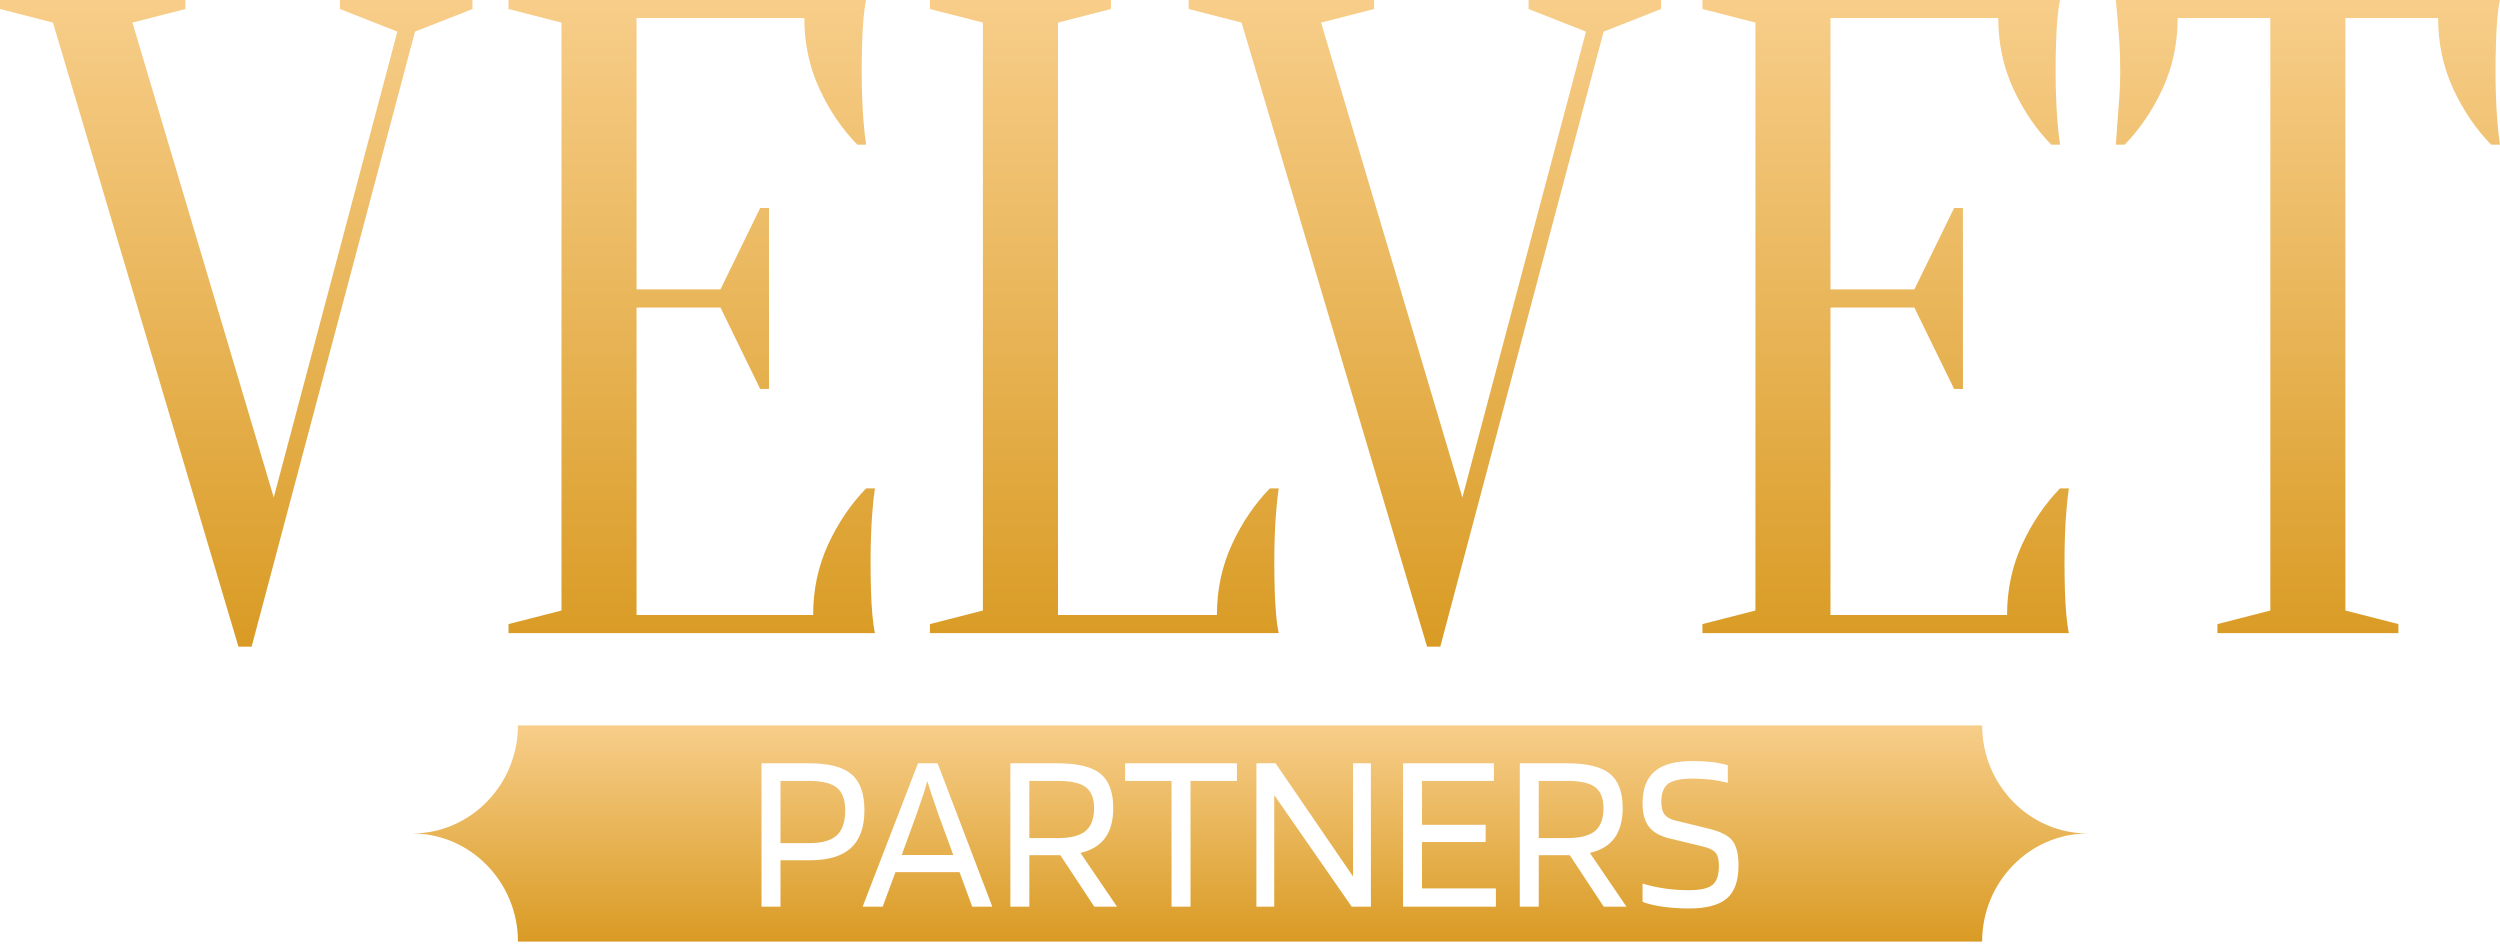 <?xml version="1.0" encoding="UTF-8"?> <svg xmlns="http://www.w3.org/2000/svg" width="82" height="31" viewBox="0 0 82 31" fill="none"><g clip-path="url(#clip0_347_139)"><path d="M0 0V0.296L1.737 0.741L7.821 21.211H8.253L13.612 1.037L15.496 0.296V0H11.15V0.296L13.034 1.037L8.979 16.317L4.344 0.741L6.082 0.296V0H0Z" fill="url(#paint0_linear_347_139)"></path><path d="M27.163 17.858C26.835 18.571 26.671 19.343 26.671 20.172H20.879V10.087H23.631L24.934 12.756H25.223V6.822H24.934L23.631 9.493H20.879V0.592H26.382C26.382 1.423 26.546 2.195 26.874 2.908C27.202 3.618 27.617 4.232 28.12 4.745H28.409C28.37 4.489 28.341 4.221 28.321 3.945C28.302 3.708 28.288 3.455 28.279 3.189C28.269 2.922 28.264 2.649 28.264 2.373C28.264 1.998 28.269 1.666 28.279 1.379C28.288 1.093 28.302 0.84 28.321 0.623C28.341 0.386 28.37 0.178 28.409 0H16.679V0.296L18.417 0.741V20.025L16.679 20.47V20.766H28.698C28.66 20.588 28.631 20.38 28.612 20.143C28.593 19.926 28.577 19.673 28.569 19.386C28.558 19.1 28.555 18.768 28.555 18.393C28.555 18.135 28.558 17.869 28.569 17.591C28.577 17.315 28.593 17.058 28.612 16.821C28.631 16.543 28.66 16.277 28.698 16.019H28.409C27.907 16.534 27.493 17.146 27.163 17.858Z" fill="url(#paint1_linear_347_139)"></path><path d="M34.702 20.172H39.915C39.915 19.343 40.078 18.571 40.407 17.858C40.735 17.146 41.15 16.534 41.651 16.019H41.942C41.904 16.277 41.874 16.543 41.855 16.821C41.835 17.058 41.822 17.315 41.811 17.591C41.802 17.869 41.797 18.135 41.797 18.393C41.797 18.768 41.802 19.1 41.811 19.386C41.822 19.673 41.835 19.926 41.855 20.143C41.874 20.38 41.904 20.588 41.942 20.766H30.501V20.47L32.239 20.025V0.741L30.501 0.296V0H36.438V0.296L34.702 0.741V20.172Z" fill="url(#paint2_linear_347_139)"></path><path d="M38.987 0V0.296L40.724 0.741L46.808 21.211H47.241L52.599 1.037L54.483 0.296V0H50.138V0.296L52.021 1.037L47.966 16.317L43.331 0.741L45.07 0.296V0H38.987Z" fill="url(#paint3_linear_347_139)"></path><path d="M65.832 20.172C65.832 19.343 65.996 18.571 66.324 17.858C66.654 17.146 67.069 16.534 67.57 16.019H67.859C67.821 16.277 67.793 16.543 67.773 16.821C67.754 17.058 67.738 17.315 67.73 17.591C67.719 17.869 67.716 18.135 67.716 18.393C67.716 18.768 67.719 19.1 67.73 19.386C67.738 19.673 67.754 19.926 67.773 20.143C67.793 20.38 67.821 20.588 67.859 20.766H55.84V20.47L57.578 20.025V0.741L55.84 0.296V0H67.57C67.531 0.178 67.502 0.386 67.482 0.623C67.463 0.84 67.449 1.093 67.44 1.379C67.43 1.666 67.424 1.998 67.424 2.373C67.424 2.649 67.43 2.922 67.44 3.189C67.449 3.455 67.463 3.708 67.482 3.945C67.502 4.221 67.531 4.489 67.57 4.745H67.281C66.778 4.232 66.363 3.618 66.035 2.908C65.707 2.195 65.543 1.423 65.543 0.592H60.04V9.493H62.791L64.095 6.822H64.384V12.756H64.095L62.791 10.087H60.04V20.172H65.832Z" fill="url(#paint4_linear_347_139)"></path><path d="M78.667 20.47L76.929 20.025V0.592H79.971C79.971 1.423 80.135 2.195 80.463 2.908C80.791 3.618 81.207 4.232 81.709 4.745H81.999C81.96 4.489 81.93 4.221 81.911 3.945C81.892 3.708 81.877 3.455 81.869 3.189C81.858 2.922 81.853 2.649 81.853 2.373C81.853 1.998 81.858 1.666 81.869 1.379C81.877 1.093 81.892 0.84 81.911 0.623C81.93 0.386 81.96 0.178 81.999 0H69.399C69.418 0.178 69.438 0.386 69.457 0.623C69.476 0.84 69.495 1.093 69.515 1.379C69.534 1.666 69.544 1.998 69.544 2.373C69.544 2.649 69.534 2.922 69.515 3.189C69.495 3.455 69.476 3.708 69.457 3.945C69.438 4.221 69.418 4.489 69.399 4.745H69.688C70.191 4.232 70.606 3.618 70.934 2.908C71.262 2.195 71.427 1.423 71.427 0.592H74.467V20.025L72.731 20.47V20.766H78.667V20.47Z" fill="url(#paint5_linear_347_139)"></path><path d="M27.448 25.835C27.63 25.983 27.723 26.23 27.723 26.574C27.723 26.954 27.63 27.229 27.448 27.398C27.264 27.569 26.961 27.654 26.537 27.654H25.6V25.614H26.537C26.961 25.614 27.264 25.688 27.448 25.835Z" fill="url(#paint6_linear_347_139)"></path><path d="M30.246 26.176C30.31 25.982 30.368 25.797 30.417 25.621C30.461 25.766 30.512 25.924 30.568 26.093C30.624 26.264 30.701 26.486 30.797 26.761L31.267 28.044H29.576L30.044 26.761C30.105 26.589 30.164 26.416 30.223 26.242C30.231 26.22 30.238 26.198 30.246 26.176Z" fill="url(#paint7_linear_347_139)"></path><path d="M35.614 25.82C35.795 25.959 35.886 26.186 35.886 26.506C35.886 26.85 35.792 27.102 35.607 27.256C35.421 27.411 35.118 27.489 34.699 27.489H33.762V25.614H34.699C35.129 25.614 35.434 25.682 35.614 25.82Z" fill="url(#paint8_linear_347_139)"></path><path d="M52.323 25.82C52.503 25.959 52.594 26.186 52.594 26.506C52.594 26.85 52.502 27.102 52.316 27.256C52.13 27.411 51.827 27.489 51.408 27.489H50.471V25.614H51.408C51.838 25.614 52.142 25.682 52.323 25.82Z" fill="url(#paint9_linear_347_139)"></path><path fill-rule="evenodd" clip-rule="evenodd" d="M65.014 23.792H16.989C16.989 25.741 15.43 27.337 13.528 27.337V27.339C15.43 27.339 16.989 28.934 16.989 30.884H65.014C65.014 28.934 66.57 27.339 68.474 27.339V27.337C66.57 27.337 65.014 25.741 65.014 23.792ZM25.6 29.739V28.217H26.559C27.168 28.217 27.62 28.082 27.913 27.811C28.206 27.542 28.353 27.129 28.353 26.574C28.353 26.029 28.213 25.637 27.932 25.397C27.651 25.156 27.186 25.036 26.538 25.036H24.978V29.739H25.6ZM28.294 29.739H28.952L29.371 28.606H31.472L31.889 29.739H32.548L30.754 25.036H30.11L28.294 29.739ZM33.762 29.739V28.051H34.78L35.893 29.739H36.639L35.439 27.976C35.8 27.892 36.07 27.728 36.247 27.486C36.426 27.242 36.515 26.917 36.515 26.506C36.515 25.982 36.375 25.605 36.095 25.377C35.813 25.151 35.348 25.036 34.7 25.036H33.14V29.739H33.762ZM40.572 25.614V25.036H36.904V25.614H38.427V29.739H39.049V25.614H40.572ZM44.965 29.739V25.036H44.38V28.749L41.839 25.036H41.21V29.739H41.795V26.079L44.336 29.739H44.965ZM49.065 29.739V29.139H46.642V27.617H48.729V27.053H46.642V25.614H48.999V25.036H46.02V29.739H49.065ZM50.471 29.739V28.051H51.489L52.602 29.739H53.348L52.148 27.976C52.509 27.892 52.779 27.728 52.956 27.486C53.134 27.242 53.224 26.917 53.224 26.506C53.224 25.982 53.084 25.605 52.803 25.377C52.521 25.151 52.057 25.036 51.409 25.036H49.849V29.739H50.471ZM54.746 27.497L55.859 27.766C56.065 27.816 56.203 27.884 56.273 27.972C56.343 28.06 56.38 28.202 56.38 28.396C56.38 28.712 56.306 28.923 56.159 29.033C56.014 29.145 55.756 29.198 55.392 29.198C55.127 29.198 54.866 29.18 54.606 29.143C54.349 29.105 54.105 29.051 53.876 28.981V29.581C54.037 29.645 54.254 29.699 54.531 29.739C54.806 29.778 55.093 29.798 55.392 29.798C55.957 29.798 56.371 29.692 56.632 29.476C56.893 29.261 57.023 28.897 57.023 28.382C57.023 28.021 56.958 27.755 56.828 27.583C56.701 27.411 56.44 27.276 56.05 27.181L54.944 26.911C54.783 26.872 54.668 26.806 54.596 26.712C54.526 26.621 54.491 26.484 54.491 26.303C54.491 26.02 54.566 25.82 54.717 25.707C54.868 25.596 55.132 25.538 55.507 25.538C55.709 25.538 55.901 25.549 56.085 25.569C56.271 25.589 56.467 25.625 56.672 25.675V25.097C56.511 25.052 56.336 25.018 56.148 24.995C55.961 24.973 55.749 24.962 55.516 24.962C54.954 24.962 54.54 25.073 54.274 25.3C54.009 25.524 53.876 25.874 53.876 26.35C53.876 26.675 53.944 26.928 54.081 27.111C54.218 27.292 54.438 27.421 54.746 27.497Z" fill="url(#paint10_linear_347_139)"></path></g><defs><linearGradient id="paint0_linear_347_139" x1="40.999" y1="-2.811" x2="40.999" y2="21.211" gradientUnits="userSpaceOnUse"><stop stop-color="#FBD497"></stop><stop offset="1" stop-color="#D99B24"></stop></linearGradient><linearGradient id="paint1_linear_347_139" x1="40.999" y1="-2.811" x2="40.999" y2="21.211" gradientUnits="userSpaceOnUse"><stop stop-color="#FBD497"></stop><stop offset="1" stop-color="#D99B24"></stop></linearGradient><linearGradient id="paint2_linear_347_139" x1="40.999" y1="-2.811" x2="40.999" y2="21.211" gradientUnits="userSpaceOnUse"><stop stop-color="#FBD497"></stop><stop offset="1" stop-color="#D99B24"></stop></linearGradient><linearGradient id="paint3_linear_347_139" x1="40.999" y1="-2.811" x2="40.999" y2="21.211" gradientUnits="userSpaceOnUse"><stop stop-color="#FBD497"></stop><stop offset="1" stop-color="#D99B24"></stop></linearGradient><linearGradient id="paint4_linear_347_139" x1="40.999" y1="-2.811" x2="40.999" y2="21.211" gradientUnits="userSpaceOnUse"><stop stop-color="#FBD497"></stop><stop offset="1" stop-color="#D99B24"></stop></linearGradient><linearGradient id="paint5_linear_347_139" x1="40.999" y1="-2.811" x2="40.999" y2="21.211" gradientUnits="userSpaceOnUse"><stop stop-color="#FBD497"></stop><stop offset="1" stop-color="#D99B24"></stop></linearGradient><linearGradient id="paint6_linear_347_139" x1="41.001" y1="22.852" x2="41.001" y2="30.884" gradientUnits="userSpaceOnUse"><stop stop-color="#FBD497"></stop><stop offset="1" stop-color="#D99B24"></stop></linearGradient><linearGradient id="paint7_linear_347_139" x1="41.001" y1="22.852" x2="41.001" y2="30.884" gradientUnits="userSpaceOnUse"><stop stop-color="#FBD497"></stop><stop offset="1" stop-color="#D99B24"></stop></linearGradient><linearGradient id="paint8_linear_347_139" x1="41.001" y1="22.852" x2="41.001" y2="30.884" gradientUnits="userSpaceOnUse"><stop stop-color="#FBD497"></stop><stop offset="1" stop-color="#D99B24"></stop></linearGradient><linearGradient id="paint9_linear_347_139" x1="41.001" y1="22.852" x2="41.001" y2="30.884" gradientUnits="userSpaceOnUse"><stop stop-color="#FBD497"></stop><stop offset="1" stop-color="#D99B24"></stop></linearGradient><linearGradient id="paint10_linear_347_139" x1="41.001" y1="22.852" x2="41.001" y2="30.884" gradientUnits="userSpaceOnUse"><stop stop-color="#FBD497"></stop><stop offset="1" stop-color="#D99B24"></stop></linearGradient><clipPath id="clip0_347_139"><rect width="82" height="31" fill="white"></rect></clipPath></defs></svg> 